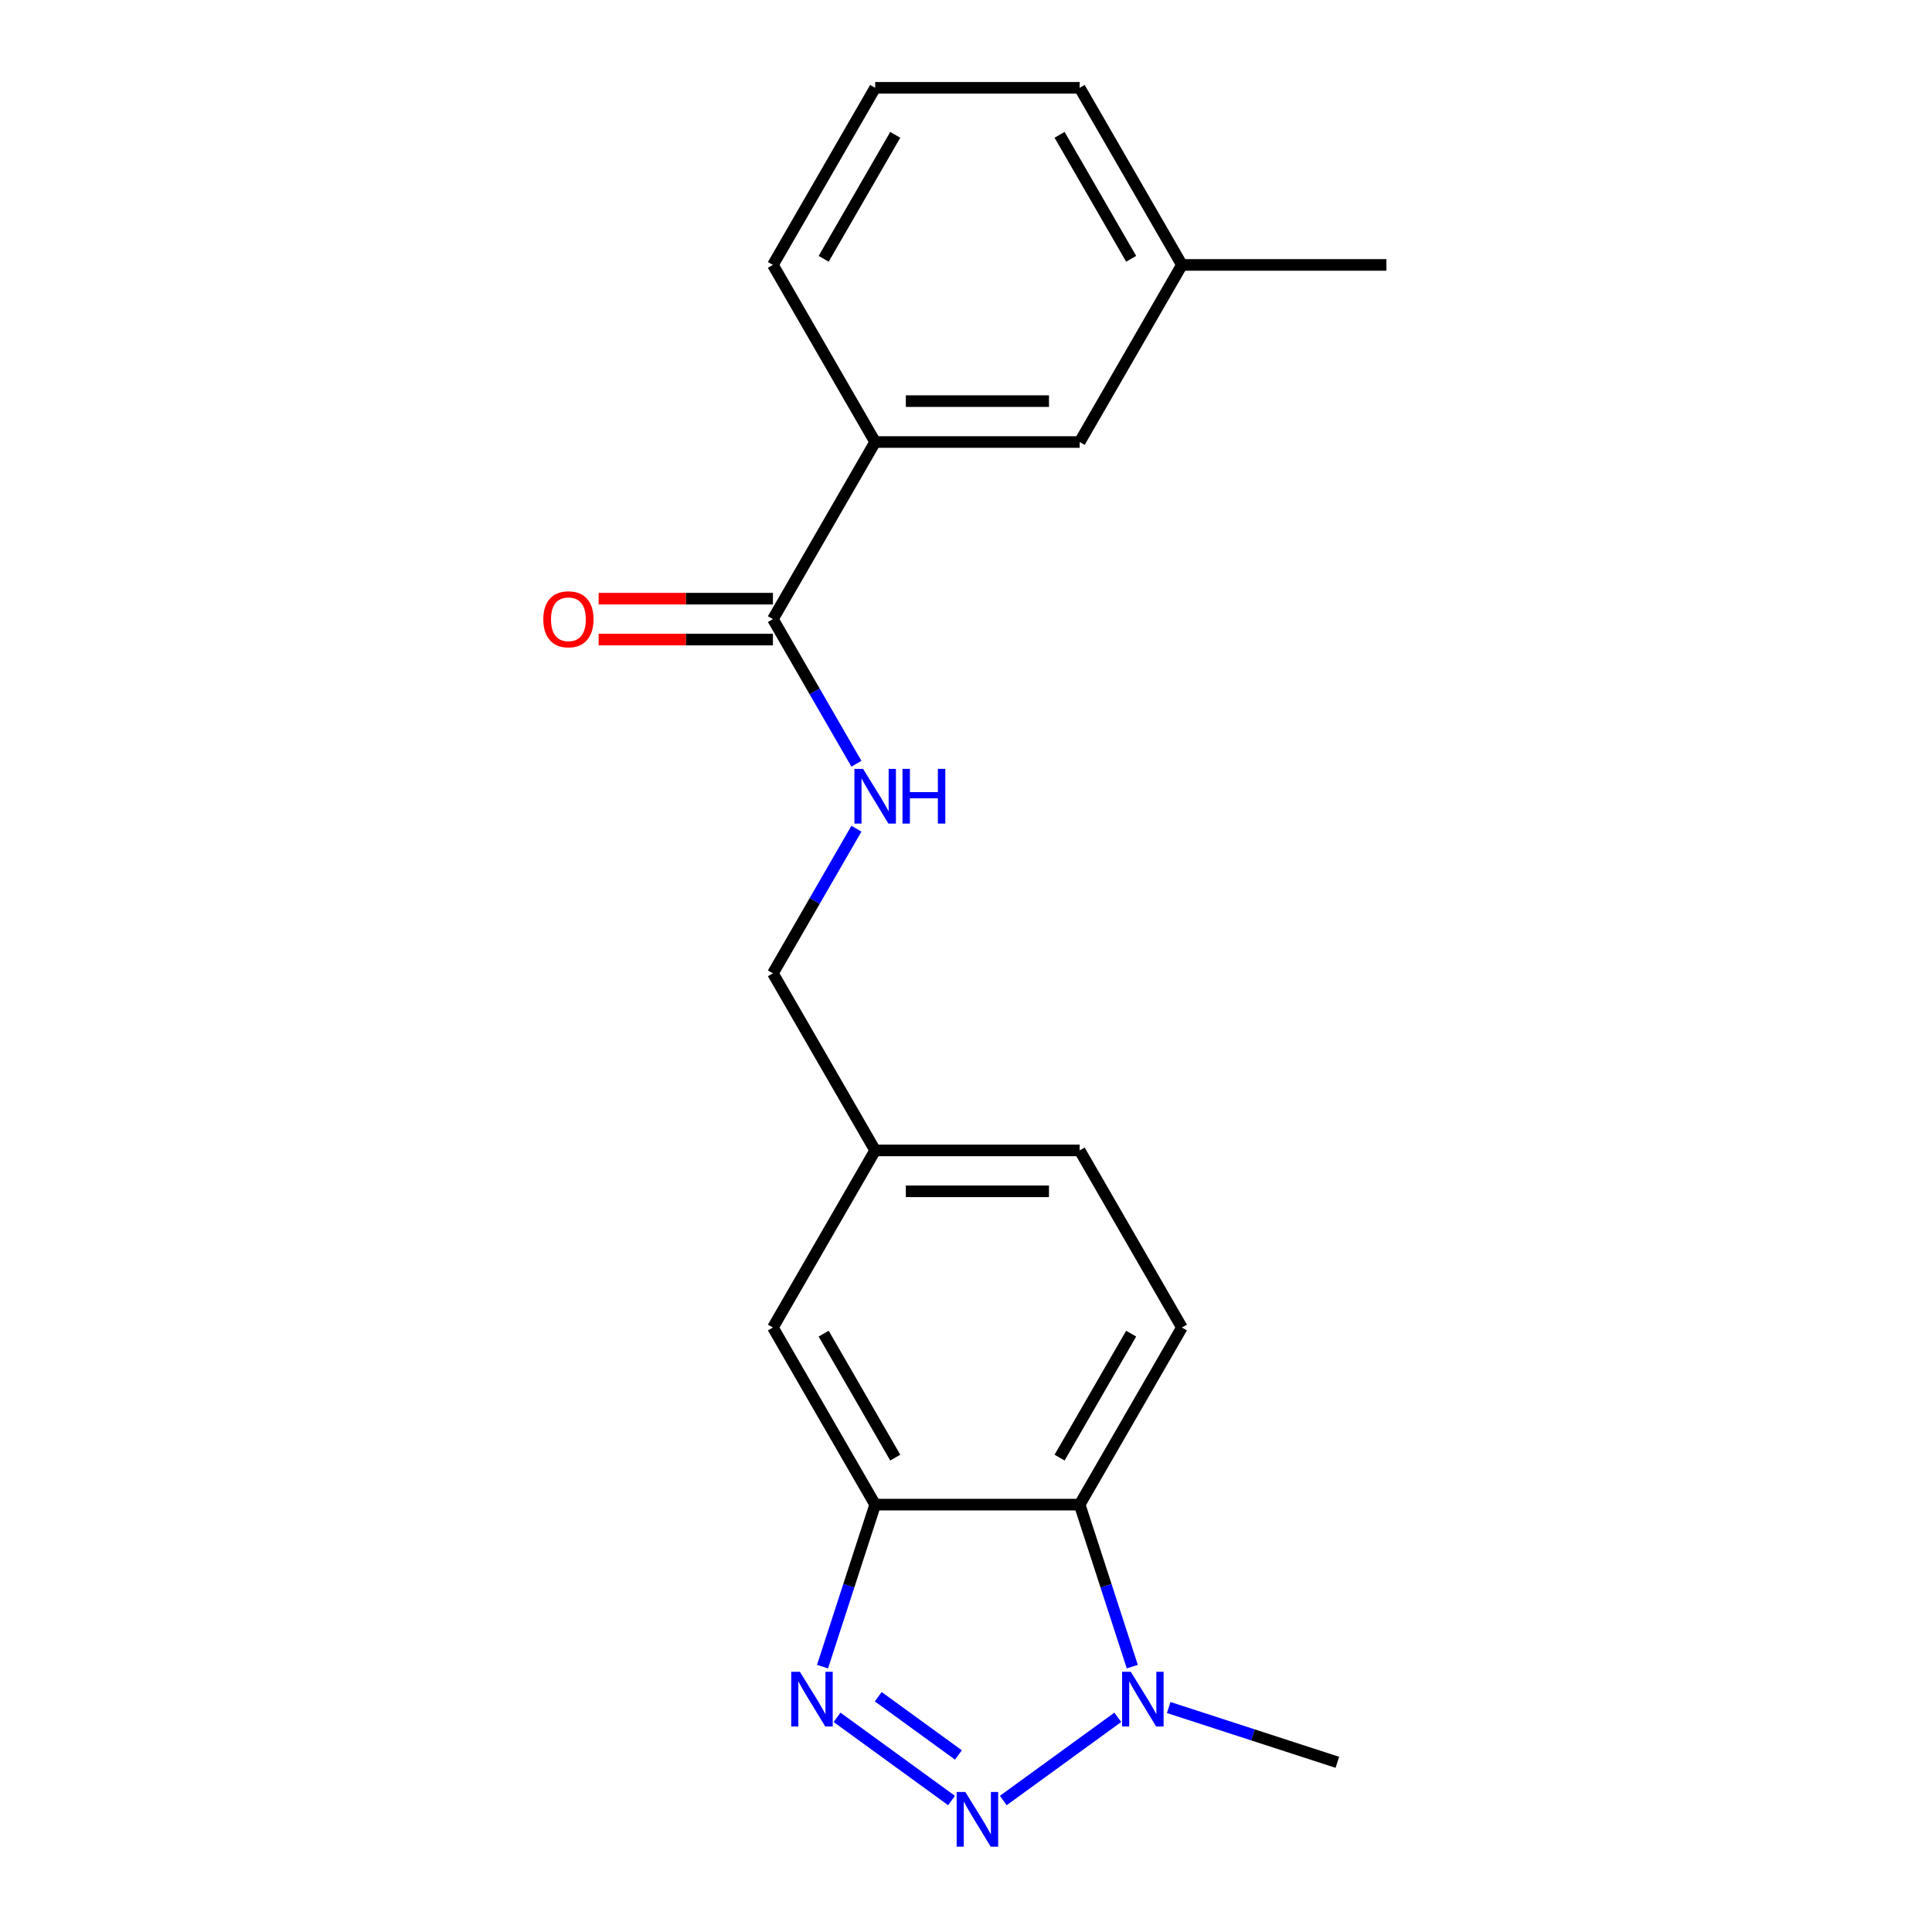 <?xml version='1.0' encoding='iso-8859-1'?>
<svg version='1.1' baseProfile='full'
              xmlns='http://www.w3.org/2000/svg'
                      xmlns:rdkit='http://www.rdkit.org/xml'
                      xmlns:xlink='http://www.w3.org/1999/xlink'
                  xml:space='preserve'
width='1000px' height='1000px' viewBox='0 0 1000 1000'>
<!-- END OF HEADER -->
<rect style='opacity:1.0;fill:#FFFFFF;stroke:none' width='1000' height='1000' x='0' y='0'> </rect>
<path class='bond-0' d='M 492.522,931.95 L 433.248,888.884' style='fill:none;fill-rule:evenodd;stroke:#0000FF;stroke-width:6px;stroke-linecap:butt;stroke-linejoin:miter;stroke-opacity:1' />
<path class='bond-0' d='M 496.074,908.363 L 454.582,878.218' style='fill:none;fill-rule:evenodd;stroke:#0000FF;stroke-width:6px;stroke-linecap:butt;stroke-linejoin:miter;stroke-opacity:1' />
<path class='bond-2' d='M 519.294,931.95 L 578.568,888.884' style='fill:none;fill-rule:evenodd;stroke:#0000FF;stroke-width:6px;stroke-linecap:butt;stroke-linejoin:miter;stroke-opacity:1' />
<path class='bond-1' d='M 425.736,862.653 L 439.36,820.722' style='fill:none;fill-rule:evenodd;stroke:#0000FF;stroke-width:6px;stroke-linecap:butt;stroke-linejoin:miter;stroke-opacity:1' />
<path class='bond-1' d='M 439.36,820.722 L 452.984,778.792' style='fill:none;fill-rule:evenodd;stroke:#000000;stroke-width:6px;stroke-linecap:butt;stroke-linejoin:miter;stroke-opacity:1' />
<path class='bond-8' d='M 452.984,778.792 L 400.06,687.125' style='fill:none;fill-rule:evenodd;stroke:#000000;stroke-width:6px;stroke-linecap:butt;stroke-linejoin:miter;stroke-opacity:1' />
<path class='bond-8' d='M 463.379,754.457 L 426.332,690.29' style='fill:none;fill-rule:evenodd;stroke:#000000;stroke-width:6px;stroke-linecap:butt;stroke-linejoin:miter;stroke-opacity:1' />
<path class='bond-20' d='M 452.984,778.792 L 558.832,778.792' style='fill:none;fill-rule:evenodd;stroke:#000000;stroke-width:6px;stroke-linecap:butt;stroke-linejoin:miter;stroke-opacity:1' />
<path class='bond-3' d='M 586.08,862.653 L 572.456,820.722' style='fill:none;fill-rule:evenodd;stroke:#0000FF;stroke-width:6px;stroke-linecap:butt;stroke-linejoin:miter;stroke-opacity:1' />
<path class='bond-3' d='M 572.456,820.722 L 558.832,778.792' style='fill:none;fill-rule:evenodd;stroke:#000000;stroke-width:6px;stroke-linecap:butt;stroke-linejoin:miter;stroke-opacity:1' />
<path class='bond-15' d='M 604.927,883.809 L 648.568,897.988' style='fill:none;fill-rule:evenodd;stroke:#0000FF;stroke-width:6px;stroke-linecap:butt;stroke-linejoin:miter;stroke-opacity:1' />
<path class='bond-15' d='M 648.568,897.988 L 692.208,912.168' style='fill:none;fill-rule:evenodd;stroke:#000000;stroke-width:6px;stroke-linecap:butt;stroke-linejoin:miter;stroke-opacity:1' />
<path class='bond-7' d='M 558.832,778.792 L 611.756,687.125' style='fill:none;fill-rule:evenodd;stroke:#000000;stroke-width:6px;stroke-linecap:butt;stroke-linejoin:miter;stroke-opacity:1' />
<path class='bond-7' d='M 548.437,754.457 L 585.484,690.29' style='fill:none;fill-rule:evenodd;stroke:#000000;stroke-width:6px;stroke-linecap:butt;stroke-linejoin:miter;stroke-opacity:1' />
<path class='bond-4' d='M 400.06,320.456 L 421.67,357.886' style='fill:none;fill-rule:evenodd;stroke:#000000;stroke-width:6px;stroke-linecap:butt;stroke-linejoin:miter;stroke-opacity:1' />
<path class='bond-4' d='M 421.67,357.886 L 443.281,395.317' style='fill:none;fill-rule:evenodd;stroke:#0000FF;stroke-width:6px;stroke-linecap:butt;stroke-linejoin:miter;stroke-opacity:1' />
<path class='bond-6' d='M 400.06,320.456 L 452.984,228.789' style='fill:none;fill-rule:evenodd;stroke:#000000;stroke-width:6px;stroke-linecap:butt;stroke-linejoin:miter;stroke-opacity:1' />
<path class='bond-9' d='M 400.06,309.871 L 354.959,309.871' style='fill:none;fill-rule:evenodd;stroke:#000000;stroke-width:6px;stroke-linecap:butt;stroke-linejoin:miter;stroke-opacity:1' />
<path class='bond-9' d='M 354.959,309.871 L 309.858,309.871' style='fill:none;fill-rule:evenodd;stroke:#FF0000;stroke-width:6px;stroke-linecap:butt;stroke-linejoin:miter;stroke-opacity:1' />
<path class='bond-9' d='M 400.06,331.041 L 354.959,331.041' style='fill:none;fill-rule:evenodd;stroke:#000000;stroke-width:6px;stroke-linecap:butt;stroke-linejoin:miter;stroke-opacity:1' />
<path class='bond-9' d='M 354.959,331.041 L 309.858,331.041' style='fill:none;fill-rule:evenodd;stroke:#FF0000;stroke-width:6px;stroke-linecap:butt;stroke-linejoin:miter;stroke-opacity:1' />
<path class='bond-5' d='M 443.281,428.929 L 421.67,466.36' style='fill:none;fill-rule:evenodd;stroke:#0000FF;stroke-width:6px;stroke-linecap:butt;stroke-linejoin:miter;stroke-opacity:1' />
<path class='bond-5' d='M 421.67,466.36 L 400.06,503.79' style='fill:none;fill-rule:evenodd;stroke:#000000;stroke-width:6px;stroke-linecap:butt;stroke-linejoin:miter;stroke-opacity:1' />
<path class='bond-10' d='M 452.984,228.789 L 558.832,228.789' style='fill:none;fill-rule:evenodd;stroke:#000000;stroke-width:6px;stroke-linecap:butt;stroke-linejoin:miter;stroke-opacity:1' />
<path class='bond-10' d='M 468.861,207.619 L 542.955,207.619' style='fill:none;fill-rule:evenodd;stroke:#000000;stroke-width:6px;stroke-linecap:butt;stroke-linejoin:miter;stroke-opacity:1' />
<path class='bond-16' d='M 452.984,228.789 L 400.06,137.122' style='fill:none;fill-rule:evenodd;stroke:#000000;stroke-width:6px;stroke-linecap:butt;stroke-linejoin:miter;stroke-opacity:1' />
<path class='bond-13' d='M 611.756,687.125 L 558.832,595.457' style='fill:none;fill-rule:evenodd;stroke:#000000;stroke-width:6px;stroke-linecap:butt;stroke-linejoin:miter;stroke-opacity:1' />
<path class='bond-11' d='M 400.06,687.125 L 452.984,595.457' style='fill:none;fill-rule:evenodd;stroke:#000000;stroke-width:6px;stroke-linecap:butt;stroke-linejoin:miter;stroke-opacity:1' />
<path class='bond-14' d='M 558.832,228.789 L 611.756,137.122' style='fill:none;fill-rule:evenodd;stroke:#000000;stroke-width:6px;stroke-linecap:butt;stroke-linejoin:miter;stroke-opacity:1' />
<path class='bond-12' d='M 452.984,595.457 L 400.06,503.79' style='fill:none;fill-rule:evenodd;stroke:#000000;stroke-width:6px;stroke-linecap:butt;stroke-linejoin:miter;stroke-opacity:1' />
<path class='bond-21' d='M 452.984,595.457 L 558.832,595.457' style='fill:none;fill-rule:evenodd;stroke:#000000;stroke-width:6px;stroke-linecap:butt;stroke-linejoin:miter;stroke-opacity:1' />
<path class='bond-21' d='M 468.861,616.627 L 542.955,616.627' style='fill:none;fill-rule:evenodd;stroke:#000000;stroke-width:6px;stroke-linecap:butt;stroke-linejoin:miter;stroke-opacity:1' />
<path class='bond-19' d='M 611.756,137.122 L 717.604,137.122' style='fill:none;fill-rule:evenodd;stroke:#000000;stroke-width:6px;stroke-linecap:butt;stroke-linejoin:miter;stroke-opacity:1' />
<path class='bond-22' d='M 611.756,137.122 L 558.832,45.455' style='fill:none;fill-rule:evenodd;stroke:#000000;stroke-width:6px;stroke-linecap:butt;stroke-linejoin:miter;stroke-opacity:1' />
<path class='bond-22' d='M 585.484,133.956 L 548.437,69.789' style='fill:none;fill-rule:evenodd;stroke:#000000;stroke-width:6px;stroke-linecap:butt;stroke-linejoin:miter;stroke-opacity:1' />
<path class='bond-17' d='M 400.06,137.122 L 452.984,45.455' style='fill:none;fill-rule:evenodd;stroke:#000000;stroke-width:6px;stroke-linecap:butt;stroke-linejoin:miter;stroke-opacity:1' />
<path class='bond-17' d='M 426.332,133.956 L 463.379,69.789' style='fill:none;fill-rule:evenodd;stroke:#000000;stroke-width:6px;stroke-linecap:butt;stroke-linejoin:miter;stroke-opacity:1' />
<path class='bond-18' d='M 452.984,45.455 L 558.832,45.455' style='fill:none;fill-rule:evenodd;stroke:#000000;stroke-width:6px;stroke-linecap:butt;stroke-linejoin:miter;stroke-opacity:1' />
<path  class='atom-0' d='M 499.648 927.515
L 508.928 942.515
Q 509.848 943.995, 511.328 946.675
Q 512.808 949.355, 512.888 949.515
L 512.888 927.515
L 516.648 927.515
L 516.648 955.835
L 512.768 955.835
L 502.808 939.435
Q 501.648 937.515, 500.408 935.315
Q 499.208 933.115, 498.848 932.435
L 498.848 955.835
L 495.168 955.835
L 495.168 927.515
L 499.648 927.515
' fill='#0000FF'/>
<path  class='atom-1' d='M 414.015 865.299
L 423.295 880.299
Q 424.215 881.779, 425.695 884.459
Q 427.175 887.139, 427.255 887.299
L 427.255 865.299
L 431.015 865.299
L 431.015 893.619
L 427.135 893.619
L 417.175 877.219
Q 416.015 875.299, 414.775 873.099
Q 413.575 870.899, 413.215 870.219
L 413.215 893.619
L 409.535 893.619
L 409.535 865.299
L 414.015 865.299
' fill='#0000FF'/>
<path  class='atom-3' d='M 585.281 865.299
L 594.561 880.299
Q 595.481 881.779, 596.961 884.459
Q 598.441 887.139, 598.521 887.299
L 598.521 865.299
L 602.281 865.299
L 602.281 893.619
L 598.401 893.619
L 588.441 877.219
Q 587.281 875.299, 586.041 873.099
Q 584.841 870.899, 584.481 870.219
L 584.481 893.619
L 580.801 893.619
L 580.801 865.299
L 585.281 865.299
' fill='#0000FF'/>
<path  class='atom-6' d='M 446.724 397.963
L 456.004 412.963
Q 456.924 414.443, 458.404 417.123
Q 459.884 419.803, 459.964 419.963
L 459.964 397.963
L 463.724 397.963
L 463.724 426.283
L 459.844 426.283
L 449.884 409.883
Q 448.724 407.963, 447.484 405.763
Q 446.284 403.563, 445.924 402.883
L 445.924 426.283
L 442.244 426.283
L 442.244 397.963
L 446.724 397.963
' fill='#0000FF'/>
<path  class='atom-6' d='M 467.124 397.963
L 470.964 397.963
L 470.964 410.003
L 485.444 410.003
L 485.444 397.963
L 489.284 397.963
L 489.284 426.283
L 485.444 426.283
L 485.444 413.203
L 470.964 413.203
L 470.964 426.283
L 467.124 426.283
L 467.124 397.963
' fill='#0000FF'/>
<path  class='atom-10' d='M 281.212 320.536
Q 281.212 313.736, 284.572 309.936
Q 287.932 306.136, 294.212 306.136
Q 300.492 306.136, 303.852 309.936
Q 307.212 313.736, 307.212 320.536
Q 307.212 327.416, 303.812 331.336
Q 300.412 335.216, 294.212 335.216
Q 287.972 335.216, 284.572 331.336
Q 281.212 327.456, 281.212 320.536
M 294.212 332.016
Q 298.532 332.016, 300.852 329.136
Q 303.212 326.216, 303.212 320.536
Q 303.212 314.976, 300.852 312.176
Q 298.532 309.336, 294.212 309.336
Q 289.892 309.336, 287.532 312.136
Q 285.212 314.936, 285.212 320.536
Q 285.212 326.256, 287.532 329.136
Q 289.892 332.016, 294.212 332.016
' fill='#FF0000'/>
</svg>
